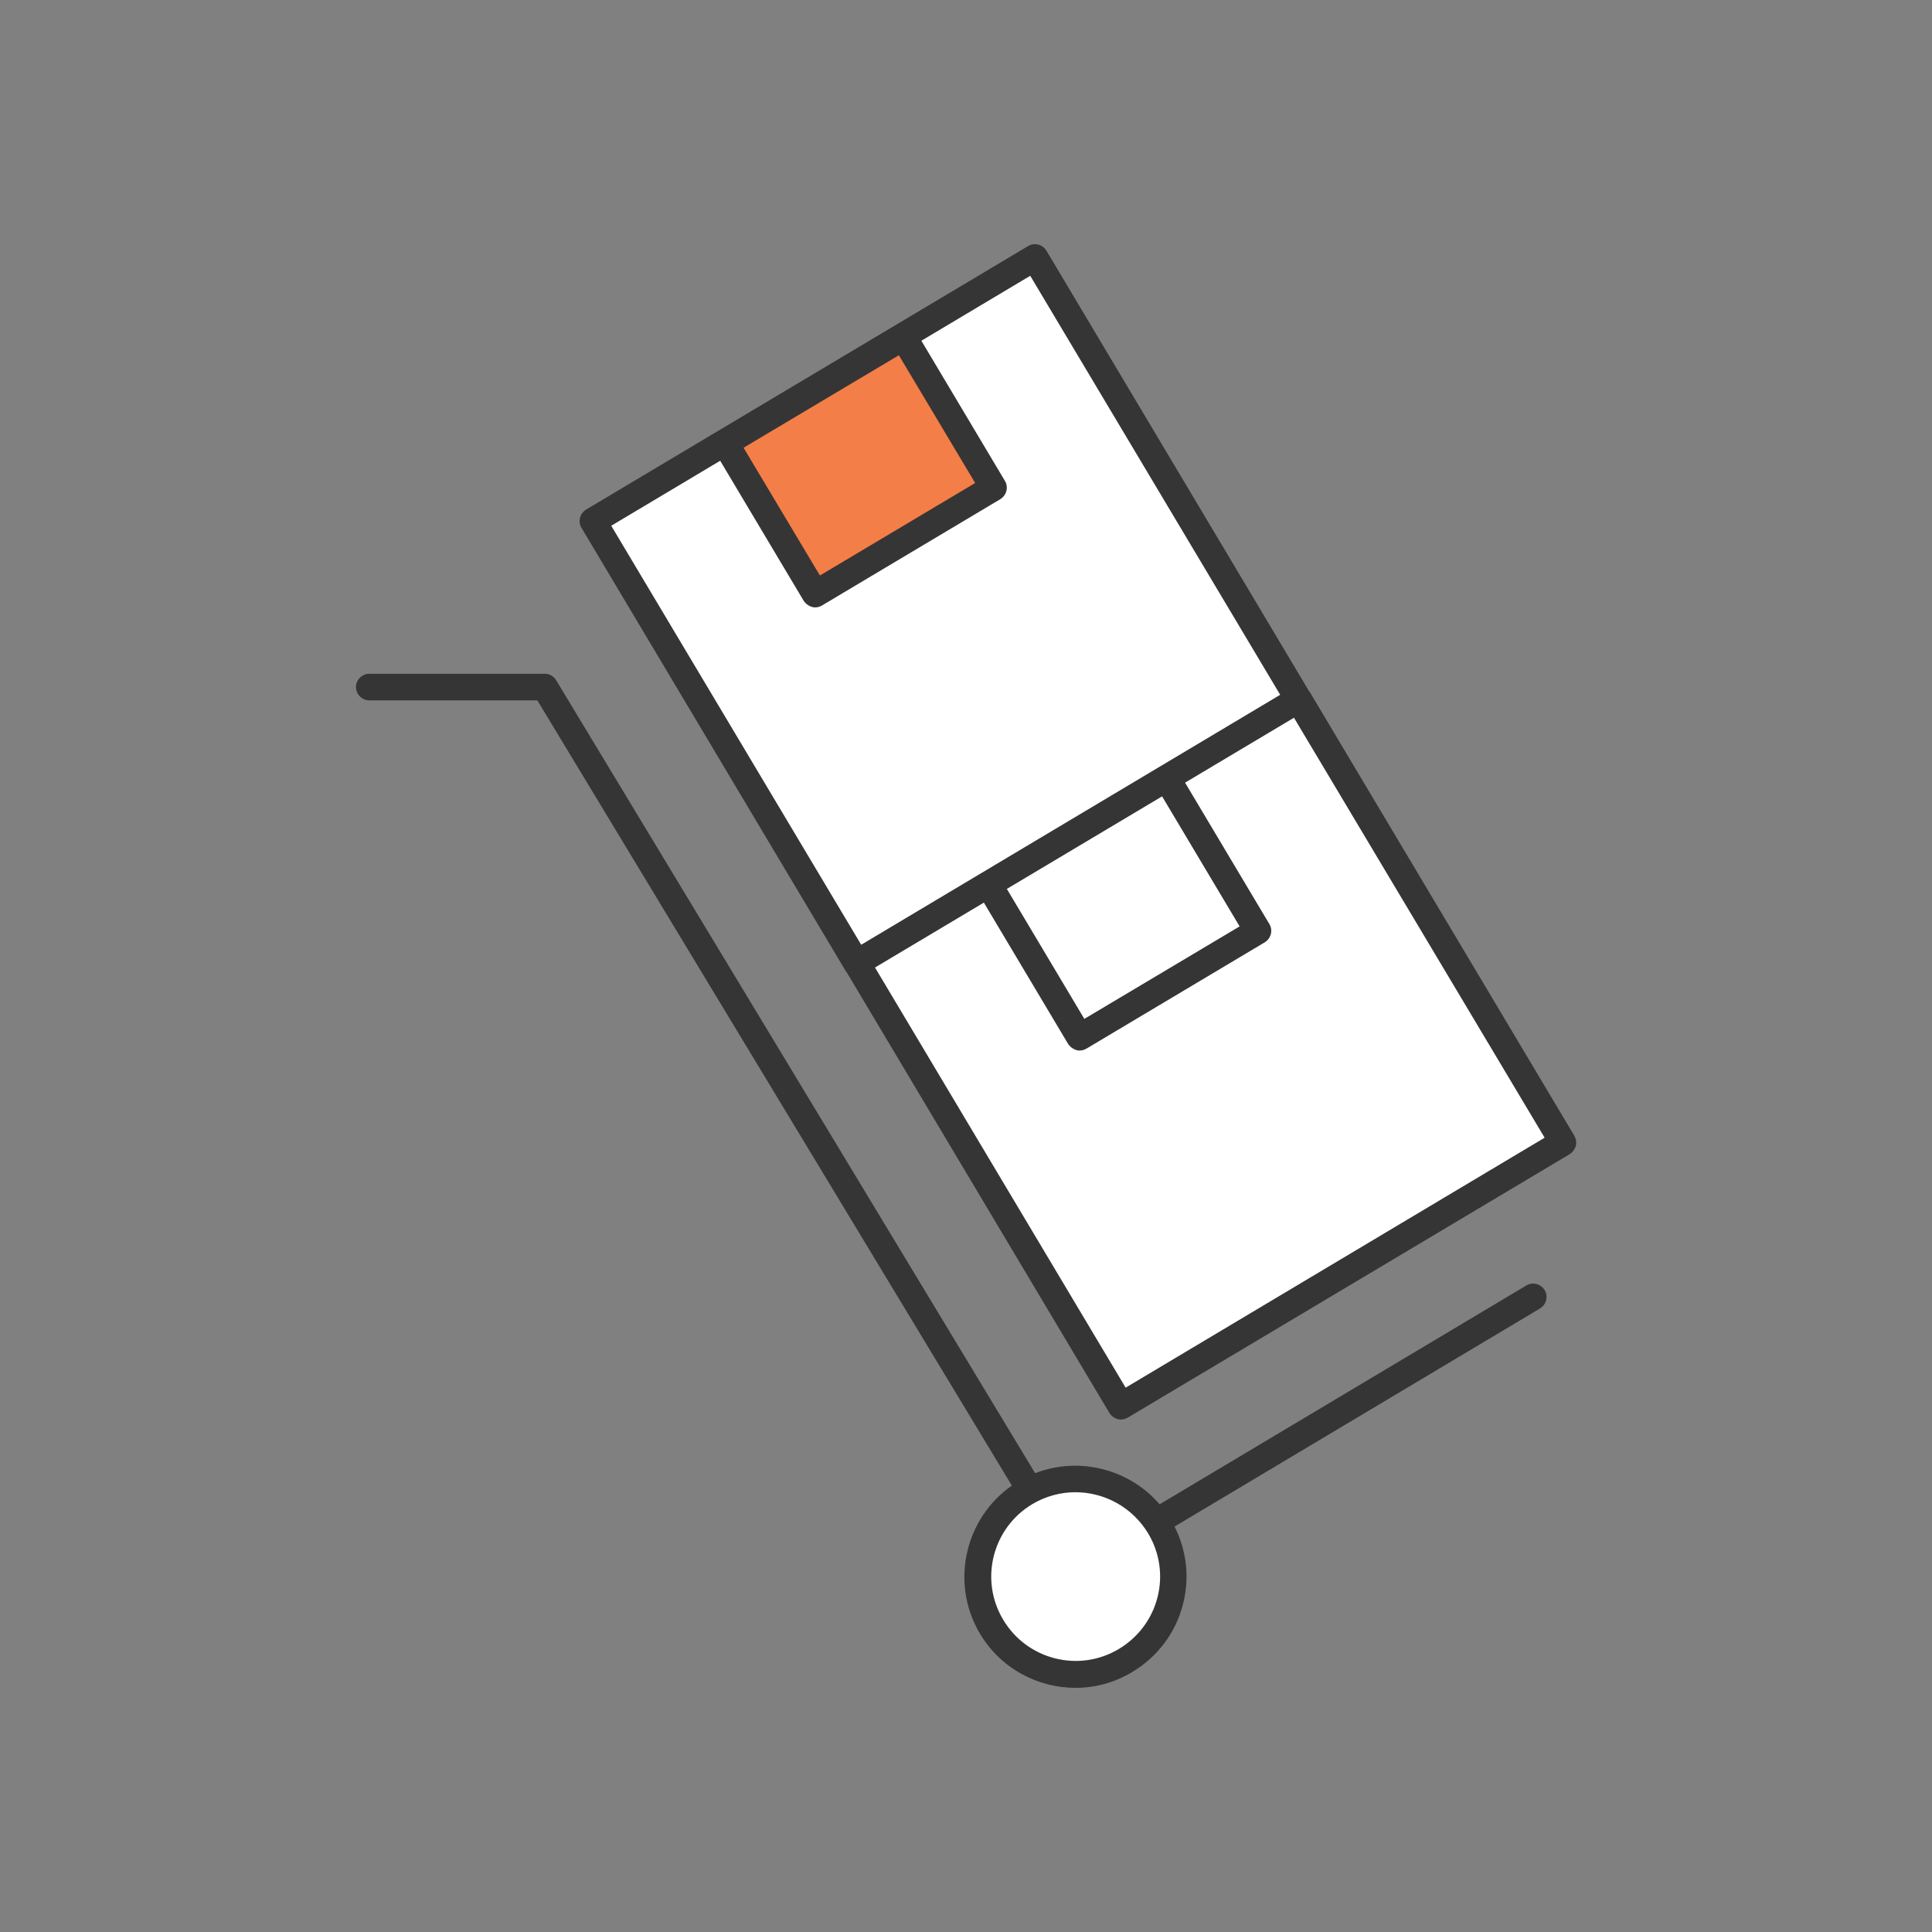 <?xml version="1.0" encoding="utf-8"?>
<!-- Generator: Adobe Illustrator 27.2.0, SVG Export Plug-In . SVG Version: 6.00 Build 0)  -->
<svg version="1.1" xmlns="http://www.w3.org/2000/svg" xmlns:xlink="http://www.w3.org/1999/xlink" x="0px" y="0px"
	 viewBox="0 0 80 80" style="enable-background:new 0 0 80 80;" xml:space="preserve">
<rect x="0" y="0" width="80" height="80" fill="#808080" stroke="none"/>
<style type="text/css">
	.st0{fill:#F47E47;}
	.st1{fill:#FFFFFF;}
	.st2{fill:#353535;}
	.st3{fill:#FFFFFF;stroke:#231F20;stroke-width:1.115;stroke-linejoin:round;stroke-miterlimit:10;}
	.st4{fill:#F17E47;}
	.st5{fill:none;stroke:#231F20;stroke-width:1.209;stroke-miterlimit:10;}
	.st6{display:none;}
</style>
<g id="details_00000157267028376027394450000001410998592479162518_">
	<g id="Pied_de_page_n_xB0__xA0_4">
	</g>
</g>
<g id="details">
</g>
<g id="details_00000129202451548197560510000002832910615480768690_">
	<g>
		<g>
			<g>
				<g>
					<polyline class="st1" points="53.8,29.02 64.72,47.31 46.42,58.23 35.5,39.93 					"/>
				</g>
				<g>
					<path class="st2" d="M46.42,58.78c-0.19,0-0.37-0.1-0.48-0.27l-10.91-18.3c-0.16-0.26-0.07-0.6,0.19-0.76
						c0.26-0.16,0.6-0.07,0.76,0.19l10.63,17.82l17.35-10.35L53.33,29.3c-0.16-0.26-0.07-0.6,0.19-0.76
						c0.26-0.16,0.6-0.07,0.76,0.19l10.91,18.3c0.07,0.13,0.1,0.28,0.06,0.42c-0.04,0.14-0.13,0.26-0.25,0.34L46.7,58.7
						C46.61,58.75,46.51,58.78,46.42,58.78z"/>
				</g>
			</g>
			<g>
				<g>
					<path class="st2" d="M44.71,43.5c-0.04,0-0.09,0-0.14-0.02c-0.14-0.04-0.26-0.13-0.34-0.25l-3.72-6.24
						c-0.16-0.26-0.07-0.6,0.19-0.76c0.26-0.16,0.6-0.07,0.76,0.19l3.44,5.77l6.43-3.83l-3.44-5.77c-0.16-0.26-0.07-0.6,0.19-0.76
						c0.26-0.16,0.6-0.07,0.76,0.19l3.72,6.24c0.16,0.26,0.07,0.6-0.19,0.76l-7.38,4.4C44.9,43.47,44.81,43.5,44.71,43.5z"/>
				</g>
			</g>
		</g>
		<g>
			<g>
				<path class="st2" d="M44.62,65.51c-0.19,0-0.37-0.09-0.47-0.27L22.25,29h-6.96c-0.3,0-0.55-0.25-0.55-0.55s0.25-0.55,0.55-0.55
					h7.27c0.19,0,0.37,0.1,0.47,0.27L44.8,64.21l18.4-10.98c0.26-0.16,0.6-0.07,0.76,0.19c0.16,0.26,0.07,0.6-0.19,0.76L44.9,65.44
					C44.81,65.49,44.71,65.51,44.62,65.51z"/>
			</g>
		</g>
		<g>
			<g>
				<g>
					
						<rect x="28.51" y="14.62" transform="matrix(0.859 -0.512 0.512 0.859 -7.415 23.628)" class="st1" width="21.31" height="21.31"/>
				</g>
				<g>
					<path class="st2" d="M35.47,40.43c-0.19,0-0.37-0.1-0.48-0.27l-10.91-18.3c-0.16-0.26-0.07-0.6,0.19-0.76l18.3-10.91
						c0.26-0.16,0.6-0.07,0.76,0.19l10.91,18.3c0.07,0.13,0.1,0.28,0.06,0.42c-0.04,0.14-0.13,0.26-0.25,0.34l-18.3,10.91
						C35.67,40.4,35.57,40.43,35.47,40.43z M25.31,21.77l10.35,17.35l17.35-10.35L42.66,11.42L25.31,21.77z"/>
				</g>
			</g>
			<g>
				<g>
					
						<rect x="31.29" y="15.64" transform="matrix(0.859 -0.512 0.512 0.859 -4.849 20.95)" class="st0" width="8.59" height="7.27"/>
				</g>
				<g>
					<path class="st2" d="M33.76,25.15c-0.04,0-0.09,0-0.14-0.02c-0.14-0.04-0.26-0.13-0.34-0.25l-3.72-6.24
						c-0.16-0.26-0.07-0.6,0.19-0.76l7.38-4.4c0.13-0.07,0.27-0.1,0.42-0.06c0.14,0.04,0.26,0.13,0.34,0.25l3.72,6.24
						c0.16,0.26,0.07,0.6-0.19,0.76l-7.38,4.4C33.96,25.12,33.86,25.15,33.76,25.15z M30.79,18.54l3.16,5.29L40.38,20l-3.16-5.29
						L30.79,18.54z"/>
				</g>
			</g>
		</g>
		<g>
			<g>
				<circle class="st1" cx="44.53" cy="65.29" r="4.05"/>
			</g>
			<g>
				<path class="st2" d="M44.54,69.89c-1.57,0-3.1-0.8-3.96-2.24c-1.3-2.18-0.58-5.01,1.59-6.31c2.18-1.3,5.01-0.58,6.31,1.59
					c0.63,1.06,0.81,2.29,0.51,3.48c-0.3,1.19-1.05,2.19-2.1,2.82C46.15,69.68,45.34,69.89,44.54,69.89z M44.53,61.79
					c-0.61,0-1.22,0.16-1.78,0.49c-1.66,0.99-2.2,3.14-1.21,4.79c0.99,1.66,3.14,2.2,4.79,1.21c0.8-0.48,1.37-1.24,1.6-2.14
					s0.09-1.85-0.39-2.65C46.88,62.4,45.72,61.79,44.53,61.79z"/>
			</g>
		</g>
	</g>
</g>
<g id="homepage">
</g>
<g id="homepage_00000053545105920069817210000008913312807885908669_" class="st6">
</g>
</svg>
